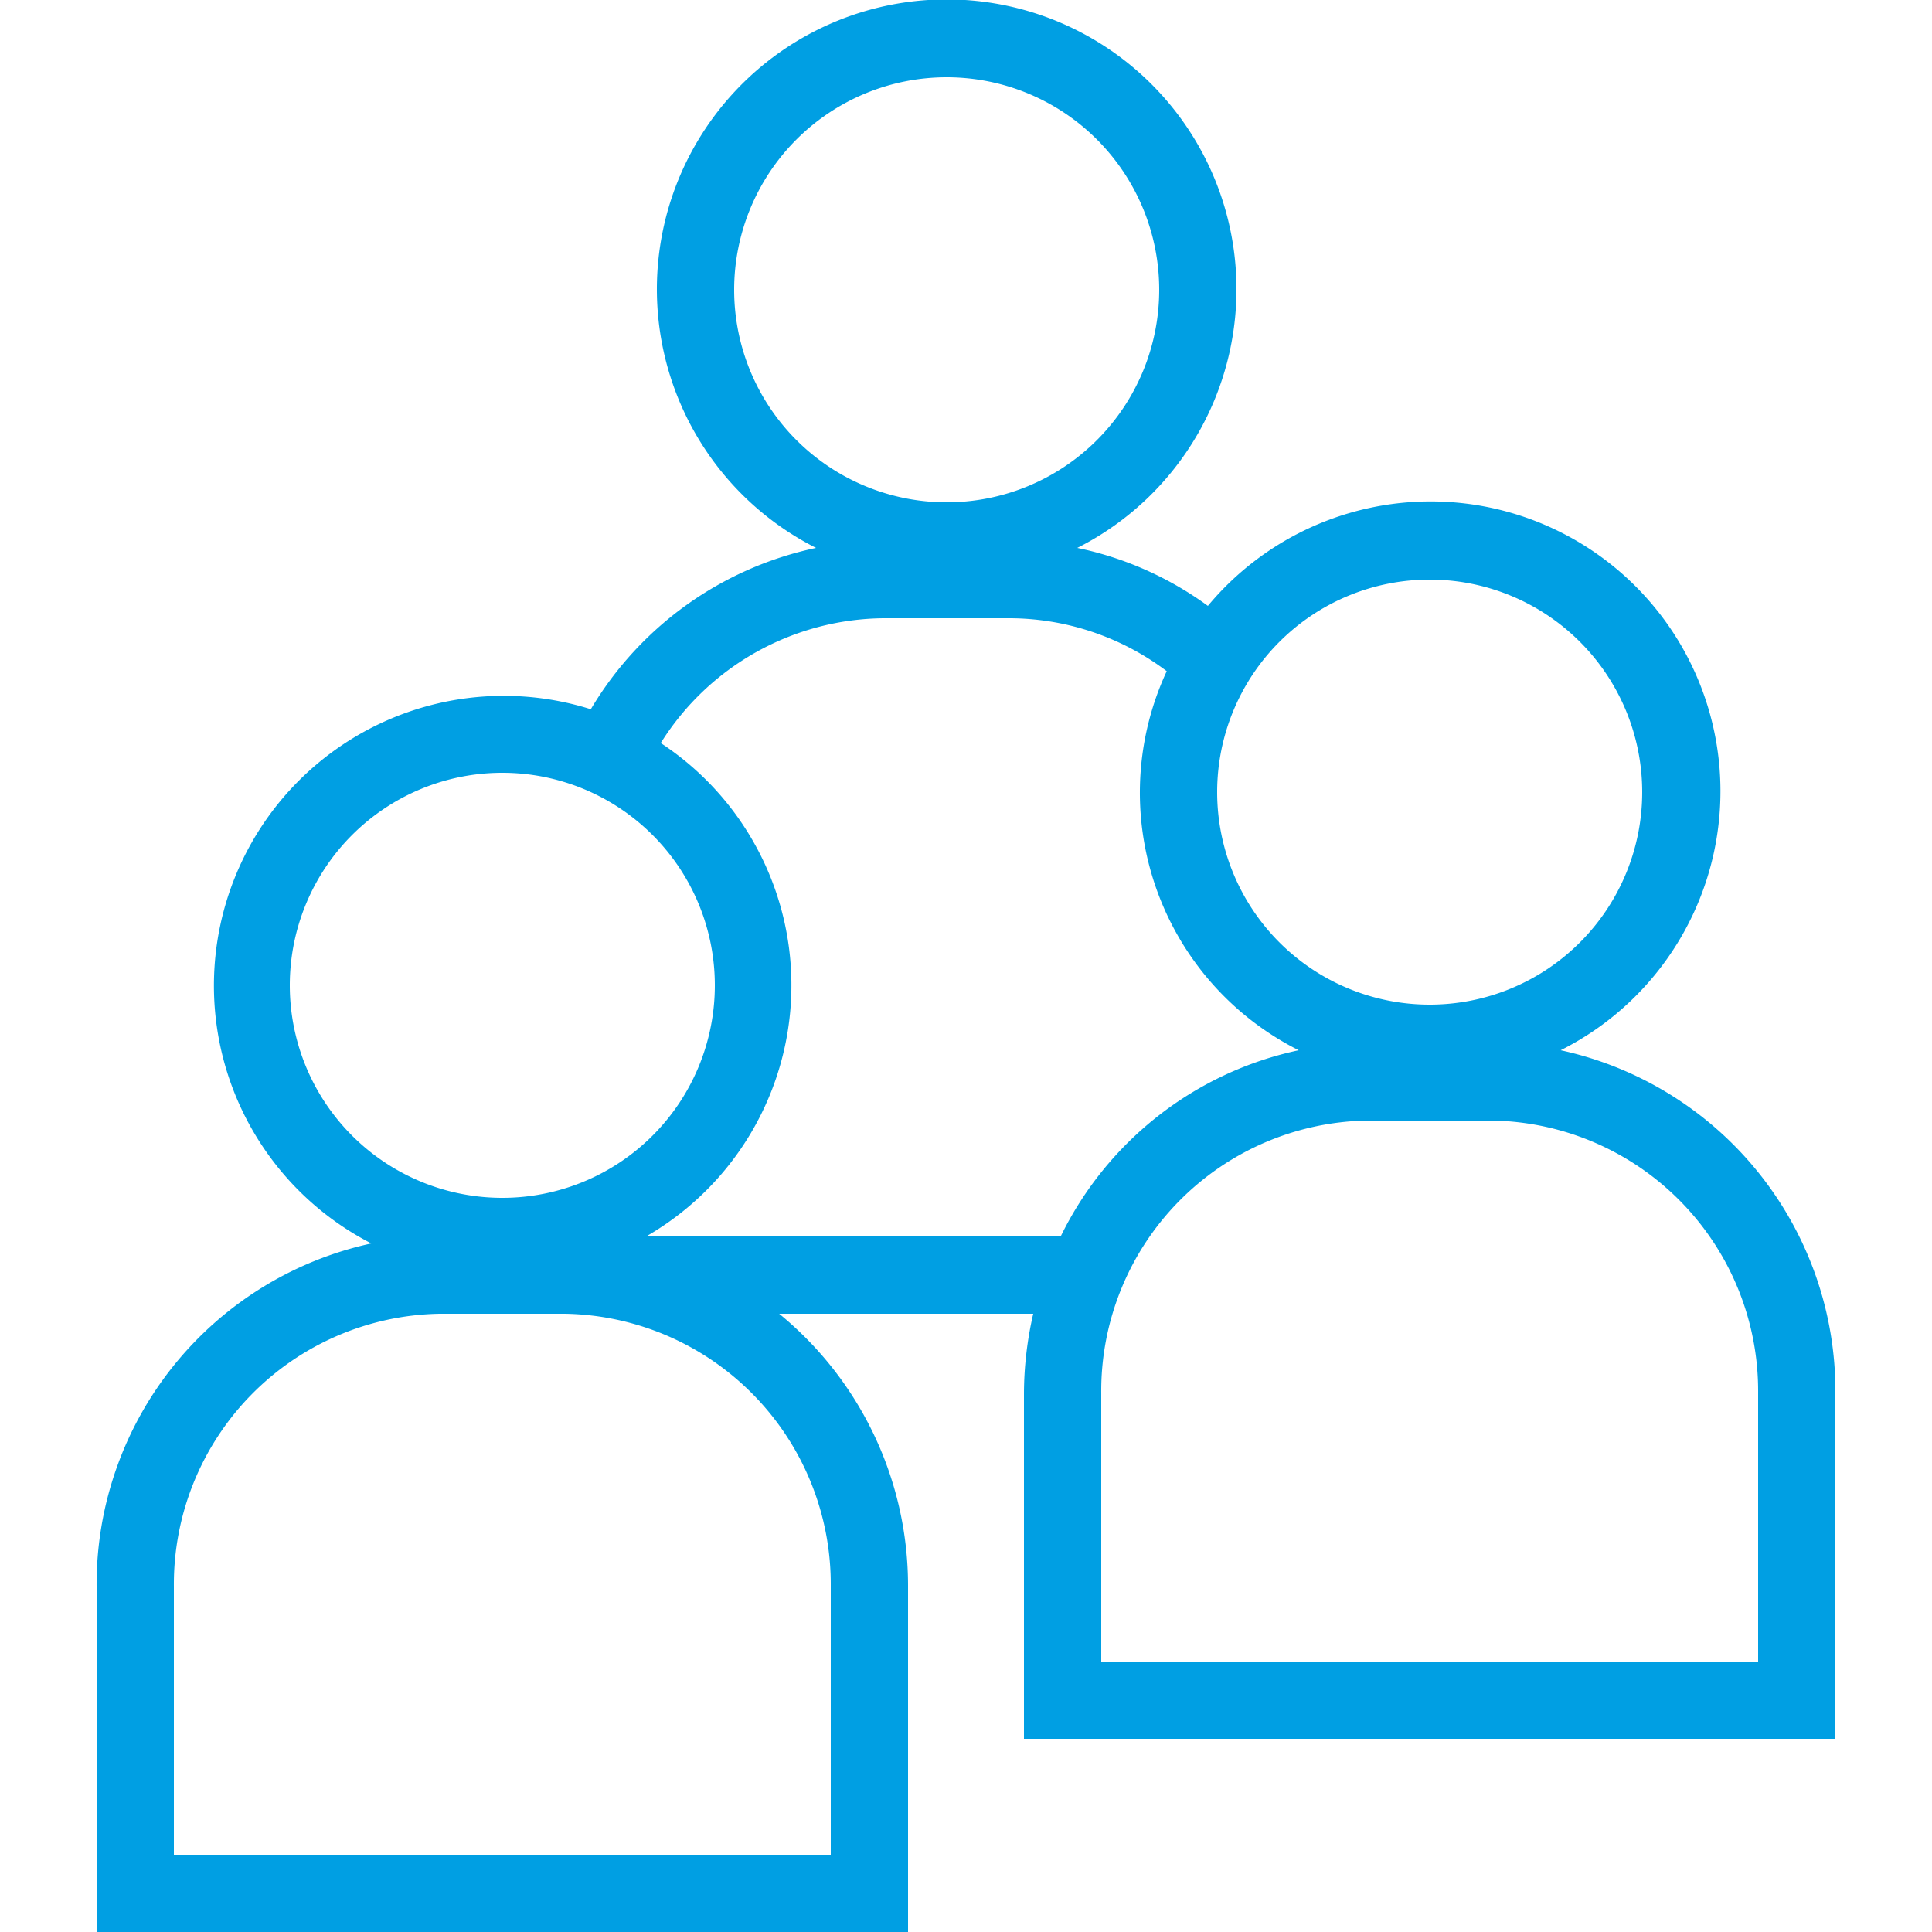 <svg xmlns="http://www.w3.org/2000/svg" viewBox="0 0 100 100"><defs><style>.a{fill:#009fe3;}</style></defs><path class="a" d="M80.78,54.36a15,15,0,1,0-18.26-23,17.49,17.49,0,0,0-6.76-3,15,15,0,1,0-13.52,0,17.85,17.85,0,0,0-11.66,8.35A15,15,0,0,0,19.22,64.36,18.06,18.06,0,0,0,5,82.11V100H47V82.11A18.19,18.19,0,0,0,40.33,68H53.48A18.56,18.56,0,0,0,53,72.11V90H95V72.11A18.06,18.06,0,0,0,80.78,54.36ZM74,30A11,11,0,1,1,63,41,11,11,0,0,1,74,30ZM38,15A11,11,0,1,1,49,26,11,11,0,0,1,38,15ZM15,51A11,11,0,1,1,26,62,11,11,0,0,1,15,51ZM43,82.11V96H9V82.11A14,14,0,0,1,22.76,68h6.48A14,14,0,0,1,43,82.11ZM33.44,64a15,15,0,0,0,.76-25.54A13.75,13.75,0,0,1,45.76,32h6.48a13.56,13.56,0,0,1,8.15,2.74,14.92,14.92,0,0,0,6.83,19.62A17.85,17.85,0,0,0,54.9,64ZM91,86H57V72.11A14,14,0,0,1,70.76,58h6.48A14,14,0,0,1,91,72.11Z"/></svg>